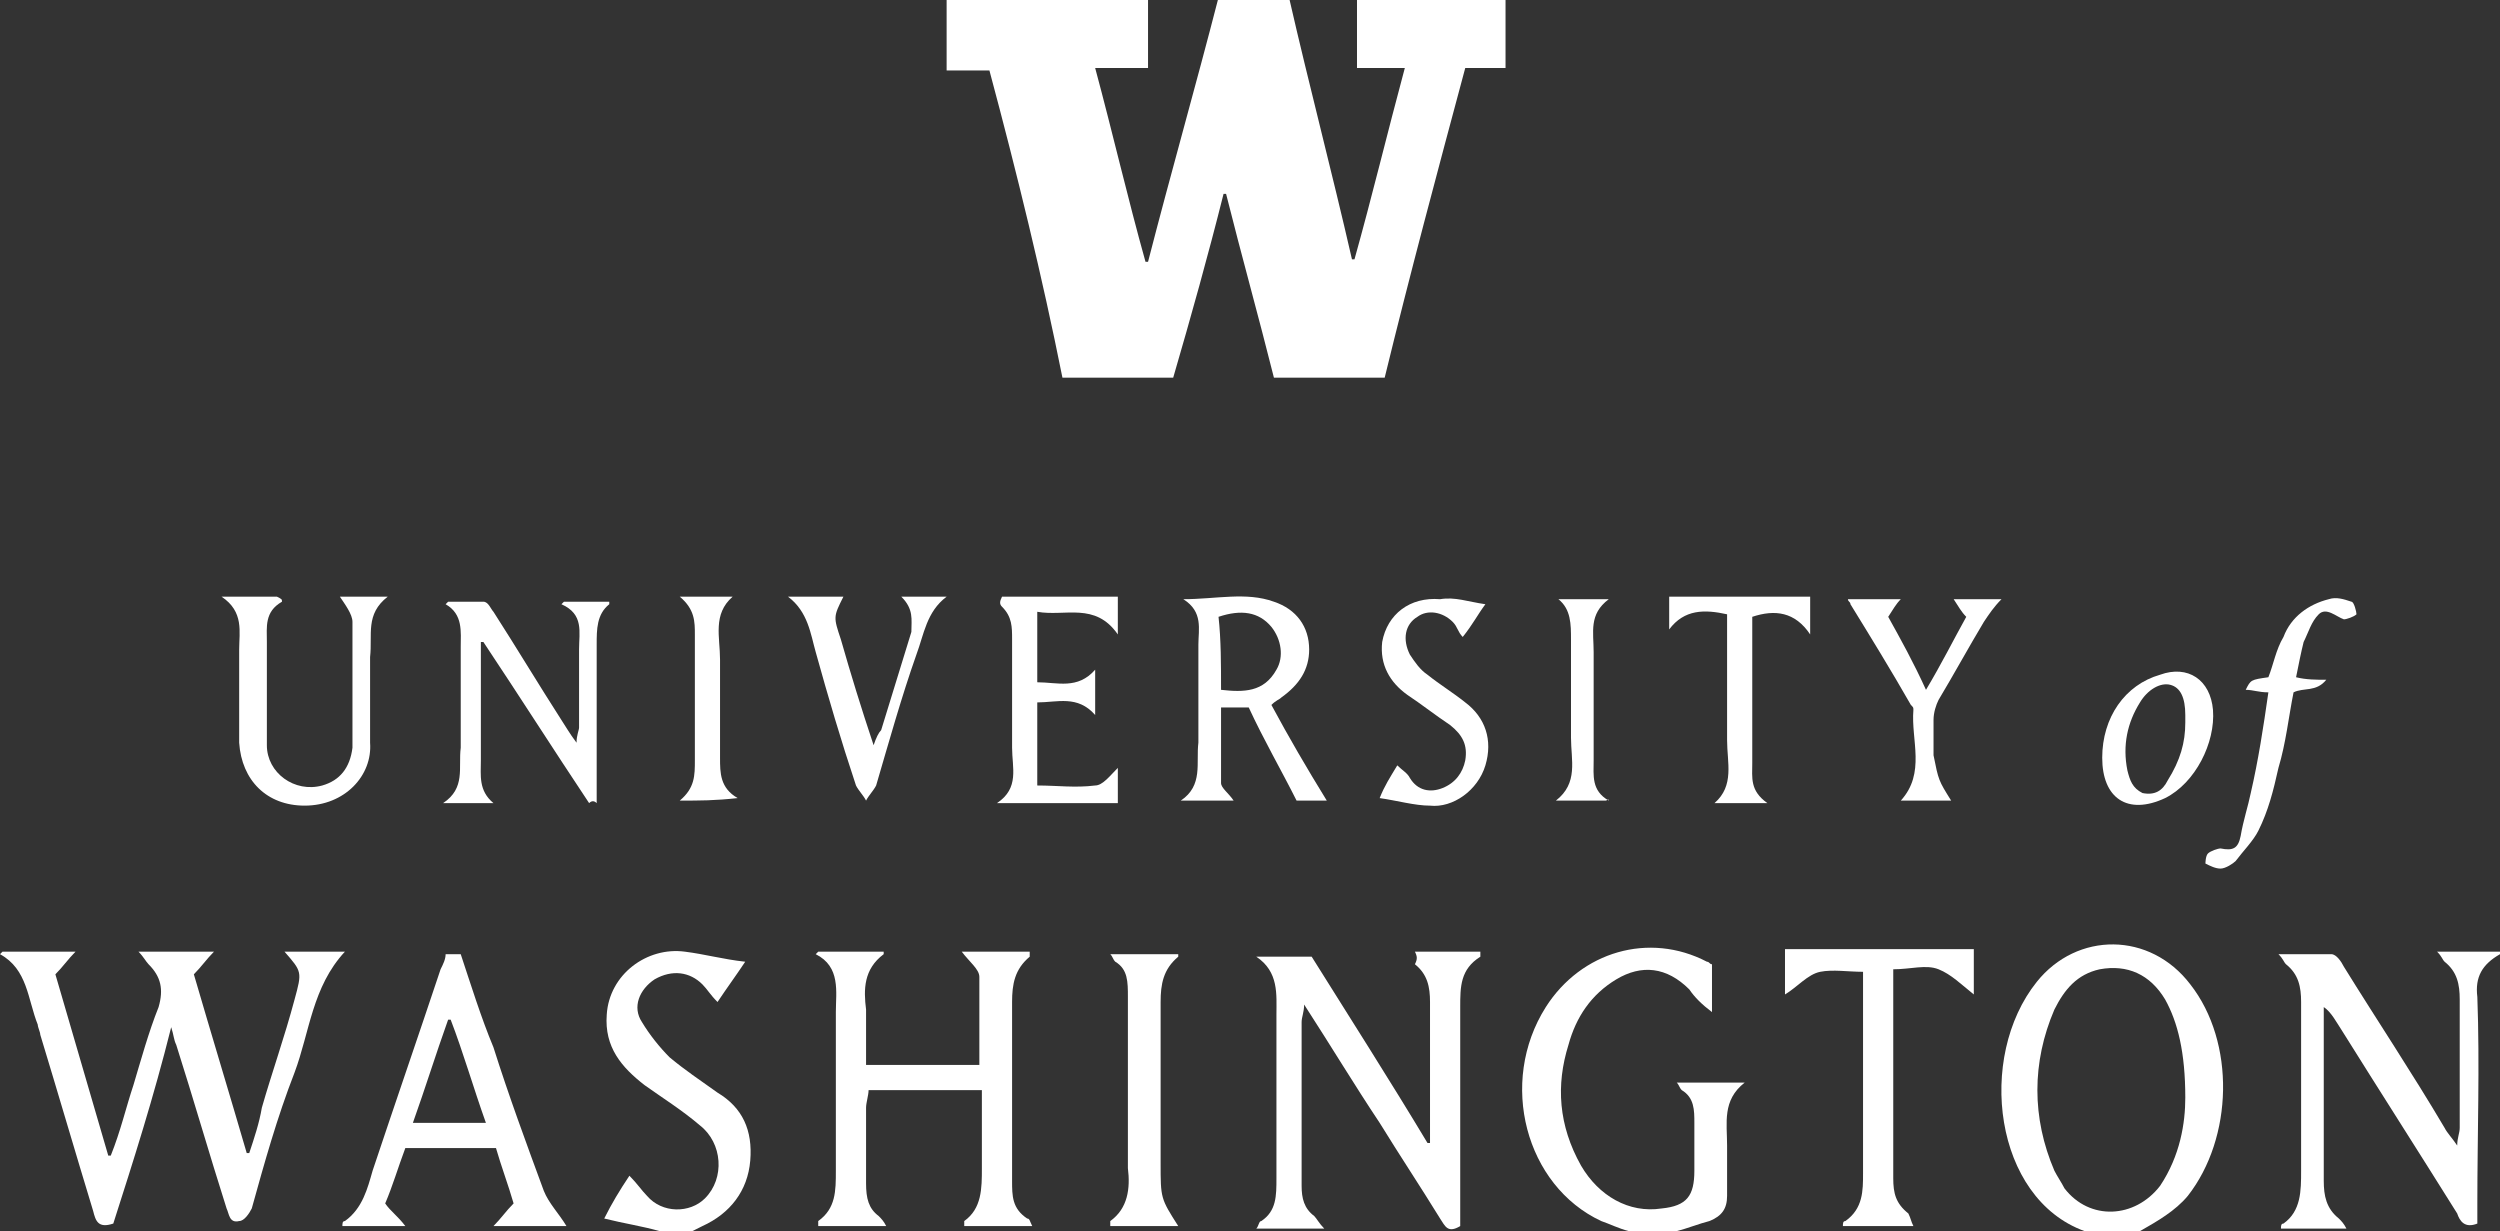 <?xml version="1.0" encoding="utf-8"?>
<!-- Generator: Adobe Illustrator 22.1.0, SVG Export Plug-In . SVG Version: 6.00 Build 0)  -->
<svg version="1.1" id="Layer_1" xmlns="http://www.w3.org/2000/svg" xmlns:xlink="http://www.w3.org/1999/xlink" x="0px" y="0px"
	 viewBox="0 0 99.3 48.9" style="enable-background:new 0 0 99.3 48.9;" xml:space="preserve">
<rect x="0" y="0" width="99.3" height="48.9" fill="#333333" stroke="none"/>
<style type="text/css">
	.st0{fill:#FFFFFF;}
</style>
<g>
	<path class="st0" d="M99.3,37.9c-0.7,0.4-1,0.9-0.9,1.7c0.1,2.7,0,5.5,0,8.2c0,0.3,0,0.5,0,0.8c-0.5,0.2-0.7-0.1-0.8-0.4
		c-1.5-2.4-3.1-4.9-4.6-7.3c-0.2-0.3-0.4-0.7-0.7-0.9c0,0.2,0,0.4,0,0.6c0,2.1,0,4.2,0,6.3c0,0.6,0.1,1.1,0.6,1.5
		c0.1,0.1,0.2,0.2,0.3,0.4c-0.9,0-1.8,0-2.6,0c0-0.1,0-0.2,0.1-0.2c0.7-0.5,0.7-1.3,0.7-2.1c0-2.2,0-4.5,0-6.7
		c0-0.6-0.1-1.1-0.6-1.5c-0.1-0.1-0.1-0.2-0.3-0.4c0.8,0,1.4,0,2.1,0c0.2,0,0.4,0.3,0.5,0.5c1.3,2.1,2.7,4.2,4,6.4
		c0.1,0.2,0.3,0.4,0.5,0.7c0-0.3,0.1-0.5,0.1-0.7c0-1.7,0-3.4,0-5.1c0-0.6-0.1-1.1-0.6-1.5c-0.1-0.1-0.1-0.2-0.3-0.4
		c1,0,1.9,0,2.8,0C99.3,37.9,99.3,37.9,99.3,37.9z"/>
	<path class="st0" d="M82.8,48.9c-3.6-1.3-4.3-6.9-1.9-9.9c1.6-2,4.5-2,6.1,0.1c1.8,2.3,1.7,6.1-0.1,8.4c-0.5,0.6-1.2,1-1.9,1.4
		C84.2,48.9,83.5,48.9,82.8,48.9z M86.8,43.6c0-1.8-0.3-3-0.8-3.9c-0.6-1-1.5-1.4-2.6-1.2c-0.9,0.2-1.4,0.8-1.8,1.6
		c-0.9,2.1-0.9,4.3,0,6.4c0.1,0.2,0.3,0.5,0.4,0.7c1,1.3,2.8,1.2,3.8-0.1C86.6,45.9,86.8,44.6,86.8,43.6z"/>
	<path class="st0" d="M64.7,48.9c-0.4-0.1-0.8-0.3-1.1-0.4c-3-1.4-4.1-5.5-2.2-8.5c1.4-2.2,4.1-3,6.4-1.8c0.1,0,0.1,0.1,0.2,0.1
		c0,0.6,0,1.2,0,1.9c-0.4-0.3-0.7-0.6-0.9-0.9c-0.9-0.9-1.9-1-2.9-0.4c-1,0.6-1.6,1.5-1.9,2.6c-0.5,1.6-0.4,3.2,0.5,4.8
		c0.7,1.2,1.9,1.9,3.2,1.7c1-0.1,1.3-0.5,1.3-1.5c0-0.6,0-1.2,0-1.9c0-0.5,0-1-0.5-1.3c-0.1-0.1-0.1-0.2-0.2-0.3c1,0,1.9,0,2.7,0
		c-0.9,0.7-0.7,1.6-0.7,2.5c0,0.7,0,1.3,0,2c0,0.5-0.2,0.8-0.7,1c-0.4,0.1-0.9,0.3-1.3,0.4C65.9,48.9,65.3,48.9,64.7,48.9z"/>
	<path class="st0" d="M26.2,48.9c-0.7-0.2-1.4-0.3-2.2-0.5c0.3-0.6,0.6-1.1,1-1.7c0.3,0.3,0.5,0.6,0.7,0.8c0.6,0.7,1.7,0.7,2.3,0.1
		c0.8-0.8,0.7-2.2-0.2-2.9c-0.7-0.6-1.5-1.1-2.2-1.6c-0.9-0.7-1.6-1.5-1.5-2.8c0.1-1.6,1.6-2.7,3.1-2.5c0.8,0.1,1.5,0.3,2.4,0.4
		c-0.4,0.6-0.7,1-1.1,1.6c-0.3-0.3-0.4-0.5-0.6-0.7c-0.5-0.5-1.2-0.6-1.9-0.2c-0.6,0.4-0.9,1.1-0.5,1.7c0.3,0.5,0.7,1,1.1,1.4
		c0.6,0.5,1.2,0.9,1.9,1.4c1,0.6,1.4,1.5,1.3,2.7c-0.1,1.2-0.8,2.1-1.9,2.6c-0.2,0.1-0.4,0.2-0.6,0.3C26.9,48.9,26.6,48.9,26.2,48.9
		z"/>
	<path class="st0" d="M39.3,2.8c-0.6,0-1.1,0-1.7,0c0-1,0-1.8,0-2.8c2.7,0,5.3,0,8,0c0,0.9,0,1.8,0,2.7c-0.7,0-1.3,0-2.1,0
		c0.7,2.6,1.3,5.2,2,7.7c0,0,0.1,0,0.1,0c0.9-3.5,1.9-7,2.8-10.5c0.9,0,1.8,0,2.8,0c0.8,3.5,1.7,6.9,2.5,10.4c0,0,0.1,0,0.1,0
		c0.7-2.5,1.3-5,2-7.6c-0.7,0-1.3,0-1.9,0c0-1,0-1.8,0-2.8c2,0,3.9,0,5.9,0c0,0.9,0,1.8,0,2.8c-0.6,0-1.1,0-1.6,0
		c-1.1,4.1-2.2,8.2-3.2,12.3c-1.4,0-2.8,0-4.4,0c-0.6-2.4-1.3-4.9-1.9-7.3c0,0-0.1,0-0.1,0c-0.6,2.4-1.3,4.9-2,7.3
		c-1.4,0-2.8,0-4.4,0C41.4,11,40.4,6.9,39.3,2.8z"/>
	<path class="st0" d="M4.5,48.6c-0.6,0.2-0.7-0.1-0.8-0.5c-0.7-2.3-1.4-4.7-2.1-7c0-0.1-0.1-0.3-0.1-0.4c-0.4-1-0.4-2.2-1.5-2.8
		c0,0,0.1-0.1,0.1-0.1c0.9,0,1.9,0,2.9,0c-0.3,0.3-0.5,0.6-0.8,0.9c0.7,2.4,1.4,4.8,2.1,7.2c0,0,0.1,0,0.1,0C4.8,44.9,5,44,5.3,43.1
		c0.3-1,0.6-2.1,1-3.1c0.2-0.7,0.1-1.2-0.4-1.7c-0.1-0.1-0.2-0.3-0.4-0.5c1,0,2,0,3,0c-0.3,0.3-0.5,0.6-0.8,0.9
		c0.7,2.4,1.4,4.7,2.1,7.1c0,0,0.1,0,0.1,0c0.2-0.6,0.4-1.2,0.5-1.8c0.4-1.4,0.9-2.8,1.3-4.3c0.3-1.1,0.3-1.1-0.4-1.9
		c0.8,0,1.6,0,2.4,0c-1.3,1.4-1.4,3.2-2,4.8c-0.7,1.8-1.2,3.6-1.7,5.4c-0.1,0.2-0.3,0.5-0.5,0.5c-0.4,0.1-0.4-0.3-0.5-0.5
		c-0.7-2.2-1.3-4.3-2-6.5c-0.1-0.2-0.1-0.4-0.2-0.7C6.1,43.6,5.3,46.1,4.5,48.6z"/>
	<path class="st0" d="M56.2,37.8c0.9,0,1.8,0,2.6,0c0,0.1,0,0.2,0,0.2C58,38.5,58,39.2,58,40c0,2.6,0,5.2,0,7.9c0,0.3,0,0.5,0,0.8
		c-0.5,0.3-0.6,0-0.8-0.3c-0.8-1.3-1.6-2.5-2.4-3.8c-1-1.5-1.9-3-3-4.7c0,0.3-0.1,0.5-0.1,0.7c0,2.2,0,4.3,0,6.5
		c0,0.5,0.1,0.9,0.5,1.2c0.1,0.1,0.2,0.3,0.4,0.5c-0.9,0-1.8,0-2.7,0c0.1-0.1,0.1-0.3,0.2-0.3c0.6-0.4,0.6-1,0.6-1.7
		c0-2.2,0-4.3,0-6.5c0-0.8,0.1-1.7-0.8-2.3c0.7,0,1.4,0,2.2,0c1.5,2.4,3.1,4.9,4.6,7.4c0,0,0.1,0,0.1,0c0-0.2,0-0.4,0-0.6
		c0-1.7,0-3.3,0-5c0-0.6-0.1-1.1-0.6-1.5C56.3,38.1,56.3,38,56.2,37.8z"/>
	<path class="st0" d="M35.2,48.7c-1,0-1.9,0-2.7,0c0-0.1,0-0.1,0-0.2c0.7-0.5,0.7-1.2,0.7-2c0-2.1,0-4.2,0-6.3
		c0-0.8,0.2-1.8-0.8-2.3c0,0,0.1-0.1,0.1-0.1c0.9,0,1.8,0,2.6,0c0,0.1,0,0.1,0,0.1c-0.8,0.6-0.8,1.4-0.7,2.2c0,0.7,0,1.4,0,2.2
		c1.5,0,3,0,4.5,0c0-1.2,0-2.3,0-3.5c0-0.3-0.4-0.6-0.7-1c0.9,0,1.8,0,2.7,0c0,0.1,0,0.1,0,0.2c-0.6,0.5-0.7,1.1-0.7,1.8
		c0,2.4,0,4.7,0,7.1c0,0.6,0,1.1,0.6,1.5c0.1,0,0.1,0.1,0.2,0.3c-1,0-1.8,0-2.7,0c0-0.1,0-0.1,0-0.2C39,48,39,47.2,39,46.4
		c0-1,0-2,0-3.1c-1.5,0-3,0-4.5,0c0,0.2-0.1,0.5-0.1,0.7c0,1,0,2,0,3c0,0.6,0.1,1,0.5,1.3C35,48.4,35.1,48.5,35.2,48.7z"/>
	<path class="st0" d="M16.1,45.6c-0.3,0.8-0.5,1.5-0.8,2.2c0.2,0.3,0.5,0.5,0.8,0.9c-0.9,0-1.7,0-2.5,0c0-0.1,0-0.2,0.1-0.2
		c0.7-0.5,0.9-1.3,1.1-2c0.9-2.7,1.8-5.3,2.7-8c0.1-0.2,0.2-0.4,0.2-0.6c0.2,0,0.4,0,0.6,0c0.4,1.2,0.8,2.5,1.3,3.7
		c0.6,1.9,1.3,3.8,2,5.7c0.2,0.5,0.6,0.9,0.9,1.4c-0.9,0-1.9,0-2.9,0c0.3-0.3,0.5-0.6,0.8-0.9c-0.2-0.7-0.5-1.5-0.7-2.2
		C18.5,45.6,17.3,45.6,16.1,45.6z M19.3,44.6c-0.5-1.4-0.9-2.8-1.4-4.1c0,0-0.1,0-0.1,0c-0.5,1.4-0.9,2.7-1.4,4.1
		C17.4,44.6,18.3,44.6,19.3,44.6z"/>
	<path class="st0" d="M76,48.7c-1,0-1.9,0-2.8,0c0-0.1,0-0.2,0.1-0.2C74,48,74,47.3,74,46.6c0-2.4,0-4.7,0-7.1c0-0.3,0-0.5,0-0.9
		c-0.6,0-1.2-0.1-1.7,0c-0.5,0.1-0.9,0.6-1.4,0.9c0-0.6,0-1.1,0-1.8c2.5,0,5,0,7.5,0c0,0.6,0,1.2,0,1.8c-0.5-0.4-0.9-0.8-1.4-1
		c-0.5-0.2-1.1,0-1.8,0c0,0.3,0,0.5,0,0.8c0,2.5,0,5,0,7.5c0,0.6,0.1,1,0.6,1.4C75.9,48.4,75.9,48.5,76,48.7z"/>
	<path class="st0" d="M23.4,31.9c-1.4-2.1-2.8-4.3-4.2-6.4c0,0-0.1,0-0.1,0c0,0.4,0,0.8,0,1.2c0,1.2,0,2.3,0,3.5
		c0,0.6-0.1,1.2,0.5,1.7c-0.6,0-1.2,0-2,0c0.9-0.6,0.6-1.4,0.7-2.2c0-1.3,0-2.7,0-4c0-0.6,0.1-1.3-0.6-1.7c0,0,0.1-0.1,0.1-0.1
		c0.5,0,0.9,0,1.4,0c0.2,0,0.3,0.3,0.4,0.4c0.9,1.4,1.8,2.9,2.7,4.3c0.2,0.3,0.3,0.5,0.6,0.9c0-0.3,0.1-0.5,0.1-0.6c0-1,0-2.1,0-3.1
		c0-0.7,0.2-1.4-0.7-1.8c0,0,0.1-0.1,0.1-0.1c0.6,0,1.2,0,1.8,0c0,0,0,0.1,0,0.1c-0.5,0.4-0.5,1-0.5,1.6c0,1.9,0,3.7,0,5.6
		c0,0.2,0,0.5,0,0.7C23.6,31.8,23.5,31.8,23.4,31.9z"/>
	<path class="st0" d="M49.6,28.1c-0.4,0-0.7,0-1.1,0c0,1,0,2,0,3c0,0.2,0.3,0.4,0.5,0.7c-0.7,0-1.3,0-2.1,0c0.9-0.6,0.6-1.5,0.7-2.3
		c0-1.3,0-2.6,0-3.9c0-0.6,0.2-1.3-0.6-1.8c1.3,0,2.5-0.3,3.6,0.1c0.9,0.3,1.4,1,1.4,1.9c0,0.8-0.4,1.4-1.1,1.9
		c-0.1,0.1-0.2,0.1-0.4,0.3c0.7,1.3,1.4,2.5,2.2,3.8c-0.3,0-0.7,0-1.2,0C50.9,30.6,50.2,29.4,49.6,28.1z M48.5,27.4
		c0.9,0.1,1.7,0.1,2.2-0.8c0.3-0.5,0.2-1.2-0.2-1.7c-0.5-0.6-1.2-0.7-2.1-0.4C48.5,25.4,48.5,26.4,48.5,27.4z"/>
	<path class="st0" d="M11.2,23.9c-0.7,0.4-0.6,1-0.6,1.6c0,1.4,0,2.8,0,4.1c0,1.1,1.1,1.9,2.2,1.6c0.7-0.2,1.1-0.7,1.2-1.5
		c0-1.7,0-3.3,0-5c0-0.3-0.3-0.7-0.5-1c0.6,0,1.2,0,1.9,0c-0.9,0.7-0.6,1.5-0.7,2.4c0,1.1,0,2.3,0,3.4c0.1,1.3-1,2.5-2.6,2.5
		c-1.5,0-2.5-1-2.6-2.5c0-1.2,0-2.4,0-3.7c0-0.7,0.2-1.5-0.7-2.1c0.9,0,1.5,0,2.2,0C11.2,23.8,11.2,23.8,11.2,23.9z"/>
	<path class="st0" d="M39.8,23.7c1.5,0,3,0,4.6,0c0,0.5,0,0.9,0,1.5c-0.9-1.3-2.1-0.7-3.2-0.9c0,0.9,0,1.8,0,2.8
		c0.8,0,1.6,0.3,2.3-0.5c0,0.6,0,1.1,0,1.8c-0.7-0.8-1.5-0.5-2.3-0.5c0,1.1,0,2.1,0,3.3c0.8,0,1.5,0.1,2.3,0c0.3,0,0.6-0.4,0.9-0.7
		c0,0.5,0,0.9,0,1.4c-1.6,0-3.1,0-4.8,0c0.9-0.6,0.6-1.4,0.6-2.2c0-1.4,0-2.9,0-4.3c0-0.5,0-0.9-0.4-1.3
		C39.7,24,39.7,23.9,39.8,23.7C39.7,23.8,39.7,23.8,39.8,23.7z"/>
	<path class="st0" d="M46.8,48.7c-1,0-1.8,0-2.7,0c0-0.1,0-0.1,0-0.2c0.7-0.5,0.8-1.3,0.7-2.1c0-2.3,0-4.6,0-6.8
		c0-0.6,0-1.1-0.5-1.4c-0.1-0.1-0.1-0.2-0.2-0.3c1,0,1.8,0,2.7,0c0,0.1,0,0.1,0,0.1c-0.6,0.5-0.7,1.1-0.7,1.8c0,2.1,0,4.3,0,6.4
		C46.1,47.6,46.1,47.6,46.8,48.7z"/>
	<path class="st0" d="M35.8,23.7c0.6,0,1.1,0,1.8,0c-0.8,0.6-0.9,1.5-1.2,2.3c-0.6,1.7-1.1,3.5-1.6,5.2c-0.1,0.2-0.3,0.4-0.4,0.6
		c-0.1-0.2-0.3-0.4-0.4-0.6c-0.6-1.8-1.1-3.5-1.6-5.3c-0.2-0.7-0.3-1.6-1.1-2.2c0.8,0,1.5,0,2.2,0c-0.4,0.8-0.4,0.8-0.1,1.7
		c0.4,1.4,0.8,2.7,1.3,4.2c0.1-0.3,0.2-0.5,0.3-0.6c0.4-1.3,0.8-2.6,1.2-3.9C36.2,24.6,36.3,24.2,35.8,23.7z"/>
	<path class="st0" d="M59,24c-0.3,0.4-0.5,0.8-0.9,1.3c-0.2-0.2-0.2-0.4-0.4-0.6c-0.4-0.4-1-0.5-1.4-0.2c-0.5,0.3-0.6,0.9-0.3,1.5
		c0.2,0.3,0.4,0.6,0.7,0.8c0.5,0.4,1,0.7,1.5,1.1c0.8,0.6,1.1,1.5,0.8,2.5c-0.3,1-1.3,1.7-2.2,1.6c-0.6,0-1.3-0.2-2-0.3
		c0.2-0.5,0.4-0.8,0.7-1.3c0.2,0.2,0.4,0.3,0.5,0.5c0.3,0.5,0.8,0.6,1.3,0.4c0.5-0.2,0.8-0.6,0.9-1.1c0.1-0.6-0.1-1-0.6-1.4
		c-0.6-0.4-1.1-0.8-1.7-1.2c-0.7-0.5-1.1-1.2-1-2.1c0.2-1.1,1.1-1.8,2.3-1.7C57.8,23.7,58.3,23.9,59,24z"/>
	<path class="st0" d="M77.5,31.8c-0.7,0-1.3,0-2,0c1-1.1,0.4-2.4,0.5-3.6c0-0.1,0-0.1-0.1-0.2c-0.8-1.4-1.6-2.7-2.4-4
		c0-0.1-0.1-0.1-0.1-0.2c0.7,0,1.3,0,2.1,0c-0.2,0.2-0.3,0.4-0.5,0.7c0.5,0.9,1,1.8,1.5,2.9c0.6-1,1.1-2,1.6-2.9
		c-0.2-0.2-0.3-0.4-0.5-0.7c0.6,0,1.2,0,1.9,0c-0.3,0.3-0.5,0.6-0.7,0.9c-0.6,1-1.2,2.1-1.8,3.1c-0.1,0.2-0.2,0.5-0.2,0.8
		c0,0.5,0,0.9,0,1.4C77,31,77,31,77.5,31.8z"/>
	<path class="st0" d="M68.6,24.4c-0.9-0.2-1.7-0.2-2.3,0.6c0-0.4,0-0.8,0-1.3c1.9,0,3.7,0,5.6,0c0,0.4,0,0.9,0,1.5
		c-0.6-0.9-1.4-1-2.3-0.7c0,0.2,0,0.4,0,0.7c0,1.7,0,3.4,0,5.1c0,0.6-0.1,1.1,0.6,1.6c-0.8,0-1.4,0-2.1,0c0.8-0.7,0.5-1.6,0.5-2.5
		c0-1.4,0-2.8,0-4.1C68.6,24.9,68.6,24.7,68.6,24.4z"/>
	<path class="st0" d="M90.1,27.5c-0.4,0-0.6-0.1-0.9-0.1c0.2-0.4,0.2-0.4,0.9-0.5c0.2-0.5,0.3-1.1,0.6-1.6c0.3-0.8,1-1.3,1.8-1.5
		c0.3-0.1,0.6,0,0.9,0.1c0.1,0,0.2,0.4,0.2,0.5c-0.1,0.1-0.4,0.2-0.5,0.2c-0.3-0.1-0.7-0.5-1-0.2c-0.3,0.3-0.4,0.7-0.6,1.1
		c-0.1,0.4-0.2,0.9-0.3,1.4c0.4,0.1,0.8,0.1,1.2,0.1c-0.4,0.5-0.9,0.3-1.3,0.5c-0.2,1-0.3,2-0.6,3c-0.2,0.9-0.4,1.7-0.8,2.5
		c-0.2,0.4-0.6,0.8-0.9,1.2c-0.1,0.1-0.4,0.3-0.6,0.3c-0.2,0-0.4-0.1-0.6-0.2c0,0,0-0.3,0.1-0.4c0.1-0.1,0.4-0.2,0.5-0.2
		c0.5,0.1,0.7,0,0.8-0.5c0.1-0.6,0.3-1.2,0.4-1.7C89.7,30.2,89.9,28.9,90.1,27.5z"/>
	<path class="st0" d="M83.5,30.1c0-1.6,0.9-2.9,2.3-3.3c1.1-0.4,2,0.2,2.1,1.4c0.1,1.3-0.7,2.9-1.9,3.5
		C84.5,32.4,83.5,31.7,83.5,30.1z M86.8,28.7c0-0.1,0-0.2,0-0.3c0-0.7-0.2-1.1-0.6-1.2c-0.4-0.1-0.9,0.2-1.2,0.7
		c-0.5,0.8-0.7,1.7-0.5,2.7c0.1,0.4,0.2,0.7,0.6,0.9c0.5,0.1,0.8-0.1,1-0.5C86.6,30.2,86.8,29.5,86.8,28.7z"/>
	<path class="st0" d="M63.8,31.8c-0.6,0-1.2,0-2,0c0.9-0.7,0.6-1.6,0.6-2.5c0-1.3,0-2.6,0-3.9c0-0.6,0-1.2-0.5-1.6c0.6,0,1.3,0,2,0
		c-0.8,0.6-0.6,1.3-0.6,2.1c0,1.4,0,2.8,0,4.3c0,0.6-0.1,1.2,0.6,1.6C63.9,31.7,63.8,31.8,63.8,31.8z"/>
	<path class="st0" d="M27,31.8c0.6-0.5,0.6-1,0.6-1.6c0-1.7,0-3.3,0-5c0-0.5,0-1-0.6-1.5c0.8,0,1.4,0,2.1,0
		c-0.8,0.7-0.5,1.6-0.5,2.5c0,1.3,0,2.6,0,3.9c0,0.6,0,1.2,0.7,1.6C28.4,31.8,27.8,31.8,27,31.8z"/>
</g>
</svg>
